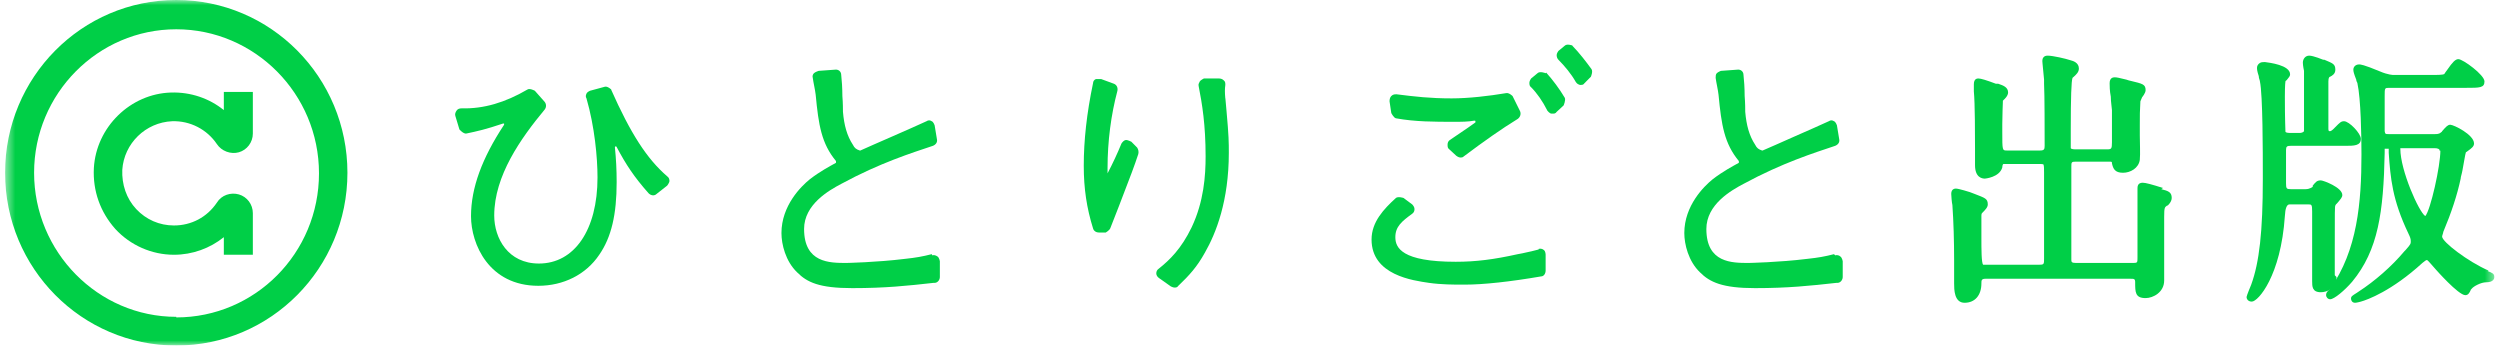<svg width="246" height="34" viewBox="0 0 246 34" fill="none" xmlns="http://www.w3.org/2000/svg">
<g clip-path="url(#clip0_2006_2)">
<mask id="mask0_2006_2" style="mask-type:luminance" maskUnits="userSpaceOnUse" x="0" y="0" width="246" height="34">
<path d="M245.5 0H0.5V34H245.5V0Z" fill="white"/>
</mask>
<g mask="url(#mask0_2006_2)">
<path d="M17.343 0C8.037 0 0.5 7.607 0.5 17C0.5 26.393 8.037 34 17.343 34C26.65 34 34.187 26.393 34.187 17C34.187 7.607 26.65 0 17.343 0ZM17.343 31.176C9.635 31.176 3.355 24.78 3.355 17C3.355 9.22 9.635 2.881 17.343 2.881C25.051 2.881 31.389 9.22 31.389 17.058C31.389 24.895 25.108 31.234 17.343 31.234V31.176Z" fill="#00CF47"/>
<path d="M22.025 10.834C20.598 9.681 18.771 9.047 16.829 9.105C12.833 9.22 9.464 12.505 9.236 16.539C9.121 18.786 9.864 20.861 11.348 22.532C12.833 24.146 14.945 25.068 17.115 25.068C18.942 25.068 20.655 24.434 22.025 23.339V25.068H24.88V20.976C24.88 20.112 24.309 19.363 23.51 19.132C22.71 18.902 21.797 19.19 21.34 19.939C20.369 21.38 18.828 22.186 17.115 22.186C15.688 22.186 14.374 21.61 13.404 20.573C12.433 19.535 11.976 18.152 12.033 16.712C12.205 14.119 14.317 12.044 16.944 11.929C18.714 11.871 20.369 12.736 21.34 14.176C21.797 14.868 22.71 15.213 23.51 14.983C24.309 14.752 24.88 14.003 24.88 13.139V9.047H22.025V10.776V10.834Z" fill="#00CF47"/>
<path d="M60.223 8.875C60.223 8.875 59.823 8.471 59.537 8.529L58.053 8.932C58.053 8.932 57.767 9.048 57.71 9.221C57.653 9.336 57.596 9.509 57.71 9.682C58.51 12.448 58.795 15.502 58.795 17.461C58.795 22.648 56.511 25.932 53.028 25.932C50.002 25.932 48.632 23.454 48.632 21.207C48.632 17.288 51.258 13.6 53.599 10.777C53.771 10.546 53.771 10.258 53.599 10.027L52.629 8.932C52.629 8.932 52.115 8.644 51.886 8.817C49.717 10.085 47.604 10.719 45.435 10.661C45.206 10.661 45.035 10.719 44.921 10.892C44.807 11.065 44.749 11.238 44.807 11.41L45.206 12.736C45.206 12.736 45.606 13.197 45.891 13.139C46.976 12.909 47.776 12.736 49.489 12.159C49.546 12.159 49.603 12.159 49.603 12.159C49.603 12.159 49.603 12.217 49.603 12.275C47.433 15.559 46.348 18.498 46.348 21.265C46.348 24.031 48.118 28.122 52.971 28.122C55.426 28.122 57.653 27.027 58.966 25.068C60.166 23.339 60.679 21.092 60.679 17.922C60.679 16.712 60.622 15.617 60.508 14.522C60.508 14.465 60.508 14.407 60.565 14.407C60.565 14.407 60.679 14.407 60.679 14.465C61.593 16.193 62.392 17.404 63.82 19.017C64.048 19.248 64.391 19.305 64.619 19.075L65.647 18.268C65.647 18.268 65.875 17.98 65.875 17.807C65.875 17.634 65.818 17.461 65.647 17.346C63.648 15.617 62.05 13.139 60.108 8.76L60.223 8.875Z" fill="#00CF47"/>
<path d="M91.683 25.01C90.769 25.241 90.141 25.356 89.056 25.471C86.259 25.817 83.29 25.874 83.29 25.874C81.634 25.874 79.122 25.874 79.122 22.532C79.122 20.112 81.577 18.729 82.776 18.095C86.601 16.02 89.742 15.04 91.797 14.349C92.083 14.234 92.254 14.003 92.197 13.715L91.968 12.332C91.968 12.332 91.854 11.986 91.683 11.929C91.512 11.813 91.34 11.813 91.169 11.929C90.427 12.274 89.114 12.851 87.8 13.427C86.487 14.003 85.288 14.522 84.66 14.81C84.66 14.81 84.66 14.81 84.603 14.81C84.26 14.695 84.089 14.579 83.918 14.234C83.347 13.369 83.061 12.332 82.947 11.007C82.947 10.776 82.947 10.142 82.89 9.451C82.89 8.702 82.833 7.837 82.776 7.376C82.776 7.03 82.49 6.8 82.148 6.857L80.549 6.973C80.549 6.973 80.207 7.088 80.092 7.203C79.978 7.318 79.921 7.491 79.978 7.664C80.035 8.125 80.207 8.817 80.264 9.335C80.549 12.332 80.835 14.118 82.262 15.847C82.262 15.847 82.262 15.905 82.262 15.963C82.262 15.963 82.262 15.963 82.262 16.02C81.634 16.366 80.663 16.885 79.693 17.634C78.836 18.325 76.895 20.227 76.895 22.935C76.895 24.03 77.295 25.701 78.437 26.797C79.407 27.776 80.606 28.352 83.861 28.352C87.115 28.352 89.285 28.122 91.854 27.834H91.968C92.254 27.834 92.482 27.546 92.482 27.258V25.701C92.482 25.701 92.425 25.356 92.254 25.241C92.083 25.125 91.911 25.068 91.74 25.125L91.683 25.01Z" fill="#00CF47"/>
<path d="M111.324 13.946C111.324 13.946 110.981 13.773 110.81 13.773C110.639 13.773 110.468 13.946 110.353 14.119C109.954 15.098 109.497 16.078 108.983 17.058C108.983 16.942 108.983 16.77 108.983 16.539C108.983 13.888 109.326 11.295 109.954 8.932C110.011 8.644 109.897 8.356 109.611 8.241L108.355 7.78C108.355 7.78 108.012 7.78 107.841 7.78C107.67 7.837 107.556 8.01 107.556 8.183C106.928 11.18 106.642 13.831 106.642 16.309C106.642 18.556 106.928 20.458 107.556 22.475C107.613 22.705 107.841 22.878 108.127 22.878C108.127 22.878 108.127 22.878 108.184 22.878H108.812C108.812 22.878 109.211 22.648 109.269 22.417L110.125 20.227C111.324 17.115 111.609 16.366 112.009 15.156C112.066 14.925 112.009 14.695 111.895 14.522L111.267 13.888L111.324 13.946Z" fill="#00CF47"/>
<path d="M120.573 9.739C120.516 9.048 120.516 8.759 120.573 8.356C120.573 8.183 120.573 8.01 120.402 7.895C120.288 7.78 120.116 7.722 119.945 7.722H118.461C118.461 7.722 118.118 7.895 118.061 8.01C118.004 8.126 117.89 8.298 117.947 8.471C118.289 10.2 118.632 12.275 118.632 15.387C118.632 17.288 118.461 19.824 117.262 22.359C116.234 24.492 115.092 25.587 114.007 26.451C113.836 26.566 113.779 26.739 113.779 26.912C113.779 27.085 113.893 27.258 114.064 27.373L115.206 28.18C115.206 28.18 115.435 28.295 115.549 28.295C115.72 28.295 115.834 28.295 115.948 28.122C117.033 27.085 117.776 26.278 118.575 24.837C119.66 22.936 120.916 19.766 120.916 15.041C120.916 14.004 120.916 13.427 120.687 10.892L120.573 9.624V9.739Z" fill="#00CF47"/>
<path d="M137.359 11.641C139.244 11.986 141.185 11.986 143.069 11.986C143.811 11.986 144.439 11.986 145.067 11.871C145.125 11.871 145.182 11.871 145.182 11.929V12.044C144.325 12.678 143.24 13.37 142.669 13.773C142.498 13.888 142.441 14.061 142.441 14.234C142.441 14.407 142.441 14.58 142.612 14.695L143.298 15.329C143.298 15.329 143.526 15.502 143.697 15.502C143.811 15.502 143.926 15.502 144.04 15.386C146.038 13.888 147.751 12.678 149.35 11.698C149.578 11.525 149.692 11.237 149.578 10.949L148.836 9.451C148.836 9.451 148.493 9.105 148.208 9.163C146.495 9.451 144.497 9.681 142.841 9.681C140.728 9.681 139.244 9.508 137.417 9.278C137.245 9.278 137.074 9.278 136.903 9.451C136.789 9.566 136.731 9.739 136.731 9.97L136.903 11.122C136.903 11.122 137.131 11.583 137.359 11.641Z" fill="#00CF47"/>
<path d="M151.405 24.549C151.405 24.549 150.948 24.665 150.72 24.722C150.377 24.78 150.035 24.895 149.35 25.01C147.009 25.529 145.239 25.759 143.24 25.759C137.93 25.759 137.302 24.377 137.302 23.339C137.302 22.302 137.93 21.783 138.958 21.034C139.129 20.919 139.187 20.746 139.187 20.573C139.187 20.4 139.072 20.227 138.958 20.112L138.102 19.478C138.102 19.478 137.588 19.305 137.359 19.478C136.16 20.573 134.961 21.841 134.961 23.57C134.961 27.085 139.072 27.604 140.614 27.834C141.813 28.007 143.126 28.007 143.811 28.007C143.926 28.007 143.983 28.007 144.04 28.007H144.154C145.981 28.007 148.607 27.719 151.634 27.2C151.919 27.2 152.09 26.912 152.09 26.624V25.068C152.09 25.068 152.09 24.722 151.919 24.607C151.805 24.492 151.576 24.434 151.405 24.492V24.549Z" fill="#00CF47"/>
<path d="M152.09 7.204C152.09 7.204 151.519 6.973 151.291 7.204L150.663 7.722C150.663 7.722 150.492 7.953 150.492 8.126C150.492 8.298 150.492 8.471 150.663 8.587C151.234 9.163 151.805 9.97 152.262 10.892C152.262 10.892 152.49 11.18 152.661 11.18C152.661 11.18 152.718 11.18 152.776 11.18C152.947 11.18 153.061 11.18 153.175 11.007L153.86 10.373C153.86 10.373 154.089 9.854 153.975 9.624C153.461 8.759 152.776 7.837 152.147 7.146L152.09 7.204Z" fill="#00CF47"/>
<path d="M154.774 4.495C154.774 4.495 154.203 4.265 153.975 4.495L153.347 5.014C153.347 5.014 153.175 5.244 153.175 5.417C153.175 5.59 153.232 5.763 153.347 5.878C153.975 6.512 154.603 7.261 155.059 8.068C155.174 8.241 155.288 8.298 155.459 8.356C155.459 8.356 155.459 8.356 155.516 8.356C155.688 8.356 155.802 8.356 155.916 8.183L156.544 7.549C156.544 7.549 156.772 7.031 156.601 6.8C156.144 6.166 155.402 5.187 154.66 4.437L154.774 4.495Z" fill="#00CF47"/>
<path d="M180.467 25.01C179.554 25.241 178.926 25.356 177.841 25.471C175.043 25.817 172.074 25.874 172.074 25.874C170.418 25.874 167.906 25.874 167.906 22.532C167.906 20.112 170.361 18.729 171.56 18.095C175.386 16.02 178.526 15.04 180.581 14.349C180.867 14.234 181.038 14.003 180.981 13.715L180.753 12.332C180.753 12.332 180.638 11.986 180.467 11.929C180.296 11.813 180.125 11.813 179.953 11.929C179.211 12.274 177.898 12.851 176.585 13.427C175.271 14.003 174.015 14.579 173.444 14.81C173.444 14.81 173.444 14.81 173.387 14.81C173.045 14.695 172.873 14.579 172.702 14.234C172.131 13.369 171.846 12.332 171.731 11.007C171.731 10.776 171.731 10.142 171.674 9.451C171.674 8.702 171.617 7.837 171.56 7.376C171.56 7.03 171.275 6.8 170.932 6.857L169.333 6.973C169.333 6.973 169.048 7.088 168.934 7.203C168.82 7.318 168.82 7.491 168.82 7.664C168.877 8.125 169.048 8.817 169.105 9.335C169.39 12.332 169.676 14.118 171.103 15.847C171.103 15.847 171.103 15.905 171.103 15.963C171.103 15.963 171.103 15.963 171.103 16.02C170.475 16.366 169.505 16.885 168.534 17.634C167.678 18.325 165.736 20.227 165.736 22.935C165.736 24.03 166.136 25.701 167.278 26.797C168.249 27.776 169.505 28.352 172.702 28.352C175.899 28.352 178.126 28.122 180.696 27.834H180.81C181.095 27.834 181.324 27.546 181.324 27.258V25.701C181.324 25.701 181.266 25.356 181.095 25.241C180.981 25.125 180.753 25.068 180.581 25.125L180.467 25.01Z" fill="#00CF47"/>
<path d="M212.841 18.498C211.756 18.153 211.128 17.98 210.842 17.98C210.329 17.98 210.329 18.383 210.329 18.556C210.329 18.729 210.329 19.247 210.329 19.766C210.329 20.342 210.329 20.861 210.329 21.092C210.329 21.38 210.329 22.244 210.329 23.108C210.329 24.03 210.329 25.01 210.329 25.356C210.329 25.817 210.329 25.875 209.929 25.875H204.276C203.82 25.875 203.82 25.759 203.82 25.529C203.82 24.492 203.82 22.014 203.82 19.305V16.424C203.82 15.963 203.82 15.905 204.276 15.905H207.474C207.816 15.905 207.816 15.905 207.816 16.078C207.931 16.597 208.102 17 208.901 17C209.643 17 210.443 16.539 210.557 15.732C210.614 15.098 210.557 14.119 210.557 13.312C210.557 12.966 210.557 12.563 210.557 12.275C210.557 11.353 210.557 10.892 210.614 9.97C210.614 9.97 210.671 9.835 210.785 9.566C210.785 9.566 211.128 9.163 211.128 8.875C211.128 8.298 210.842 8.241 209.643 7.953C209.586 7.953 209.415 7.895 209.244 7.837C208.559 7.664 208.273 7.607 208.102 7.607C207.988 7.607 207.588 7.607 207.588 8.183C207.588 8.414 207.588 8.932 207.702 9.509C207.702 10.027 207.816 10.661 207.816 10.834V14.003C207.816 14.637 207.759 14.695 207.36 14.695H204.162C204.162 14.695 203.82 14.695 203.763 14.58C203.763 14.58 203.763 14.292 203.763 12.851C203.763 9.509 203.82 8.01 203.934 7.664C204.334 7.319 204.562 7.088 204.562 6.742C204.562 6.166 203.991 5.993 203.763 5.936C203.249 5.763 201.993 5.475 201.479 5.475C201.079 5.475 200.965 5.763 200.965 5.993C200.965 5.993 200.965 6.109 201.136 7.837V8.241C201.193 9.278 201.193 13.081 201.193 14.349C201.193 14.695 201.136 14.81 200.736 14.81H197.482C197.025 14.81 197.025 14.81 197.025 12.966V12.217C197.025 11.353 197.082 10.085 197.082 10.027C197.082 9.912 197.082 9.912 197.082 9.912L197.196 9.797C197.196 9.797 197.596 9.451 197.596 9.105C197.596 8.586 197.139 8.414 196.626 8.241H196.397C195.484 7.895 194.913 7.722 194.684 7.722C194.57 7.722 194.227 7.722 194.227 8.298C194.227 8.298 194.227 8.414 194.227 8.529V8.99C194.342 10.142 194.342 13.427 194.342 14.637C194.342 14.753 194.342 15.041 194.342 15.386C194.342 15.732 194.342 16.136 194.342 16.251C194.342 17.461 195.027 17.576 195.312 17.576C195.312 17.576 196.74 17.461 197.025 16.481C197.025 16.308 197.082 16.136 197.139 16.136C197.139 16.136 197.368 16.136 197.482 16.136H200.736C200.736 16.136 201.079 16.136 201.079 16.193C201.136 16.308 201.136 16.654 201.136 17V25.414C201.136 25.99 201.136 26.047 200.679 26.047H195.426H195.141C194.97 25.875 194.97 24.492 194.97 23.454C194.97 22.936 194.97 21.668 194.97 21.207C194.97 21.034 195.027 20.976 195.027 20.976C195.369 20.631 195.598 20.4 195.598 20.112C195.598 19.536 195.312 19.478 194.285 19.075L193.828 18.902C193.828 18.902 192.743 18.556 192.457 18.556C192.4 18.556 192.001 18.556 192.001 19.075C192.001 19.19 192.058 19.997 192.115 20.169C192.229 21.783 192.286 23.742 192.286 25.587C192.286 25.759 192.286 26.278 192.286 26.797C192.286 27.258 192.286 27.719 192.286 27.892C192.286 28.468 192.286 29.793 193.314 29.793C194.342 29.793 194.97 29.044 194.97 27.892C194.97 27.603 194.97 27.43 195.369 27.43H209.643C209.986 27.43 210.1 27.43 210.1 27.776C210.1 28.756 210.1 29.332 211.128 29.332C211.87 29.332 212.955 28.756 212.955 27.603C212.955 27.373 212.955 26.797 212.955 26.163C212.955 25.471 212.955 24.78 212.955 24.492C212.955 23.685 212.955 22.071 212.955 21.322C212.955 20.4 213.012 20.4 213.241 20.227H213.298C213.298 20.227 213.697 19.881 213.697 19.478C213.697 18.902 213.355 18.787 212.67 18.614L212.841 18.498Z" fill="#00CF47"/>
<path d="M244.872 26.624C242.874 25.759 240.304 23.8 240.304 23.281C240.304 23.166 240.418 22.936 240.418 22.82C241.218 20.919 241.789 19.19 242.131 17.576C242.131 17.403 242.246 17.115 242.303 16.77C242.417 16.193 242.588 15.098 242.645 14.983C242.645 14.983 242.759 14.925 242.816 14.868C243.216 14.58 243.445 14.407 243.445 14.119C243.445 13.254 241.446 12.274 241.104 12.274C240.875 12.274 240.704 12.447 240.304 12.908C240.304 12.966 240.19 13.024 240.19 13.024C240.019 13.197 239.79 13.197 239.505 13.197H235.109C234.709 13.197 234.709 13.197 234.652 12.908C234.652 12.793 234.652 11.41 234.652 9.451C234.652 8.644 234.652 8.644 235.109 8.644H242.645C244.016 8.644 244.472 8.644 244.472 8.01C244.472 7.376 242.36 5.82 241.903 5.82C241.617 5.82 241.332 6.108 240.818 6.858C240.704 7.03 240.59 7.146 240.533 7.261C240.533 7.319 240.304 7.376 239.505 7.376H235.508C235.508 7.376 234.994 7.376 234.195 7.03C232.539 6.339 232.254 6.339 232.139 6.339C231.797 6.339 231.569 6.569 231.569 6.858C231.569 7.03 231.626 7.261 231.854 7.837C231.854 8.01 231.968 8.125 231.968 8.183C232.311 9.739 232.368 13.37 232.368 15.213C232.368 19.881 231.968 24.664 229.285 28.41C229.285 28.41 229.285 28.41 229.17 28.525C228.999 28.698 228.885 28.814 228.885 29.044C228.885 29.217 229.056 29.447 229.285 29.447C229.684 29.447 230.712 28.583 231.454 27.719C234.024 24.607 234.538 20.861 234.652 15.041C234.652 14.925 234.652 14.695 234.652 14.637C234.652 14.637 234.709 14.637 234.937 14.637H235.051C235.051 14.637 235.051 14.637 235.051 14.81V15.041C235.223 17.519 235.394 19.651 236.993 22.993C237.164 23.339 237.221 23.512 237.221 23.742C237.221 23.973 237.221 24.03 236.707 24.607L236.593 24.722C235.337 26.22 233.681 27.661 232.082 28.698L231.911 28.814C231.454 29.102 231.34 29.159 231.34 29.39C231.34 29.563 231.454 29.793 231.74 29.793C231.911 29.793 232.311 29.678 232.311 29.678C232.939 29.505 235.337 28.641 238.363 25.875C238.591 25.702 238.706 25.586 238.82 25.586C238.877 25.586 239.219 25.99 239.676 26.508C239.676 26.508 241.903 29.044 242.588 29.044C242.874 29.044 242.988 28.814 243.102 28.583C243.102 28.525 243.159 28.468 243.216 28.41C243.387 28.18 244.13 27.776 244.644 27.776C245.272 27.776 245.443 27.488 245.443 27.258C245.443 26.912 245.215 26.854 244.815 26.681L244.872 26.624ZM240.133 14.81C240.133 16.366 239.162 20.688 238.648 21.264C238.02 20.861 236.193 16.77 236.193 14.637V14.58C236.193 14.58 236.25 14.58 236.365 14.58H239.562C239.905 14.58 240.076 14.676 240.076 14.868L240.133 14.81Z" fill="#00CF47"/>
<path d="M229.741 27.085C229.741 27.085 229.741 26.393 229.741 25.932C229.741 25.471 229.741 25.01 229.741 24.837C229.741 20.631 229.741 20.342 229.798 20.227C229.798 20.169 229.913 20.054 230.027 19.939C230.312 19.593 230.484 19.42 230.484 19.19C230.484 18.441 228.599 17.749 228.371 17.749C227.971 17.749 227.857 17.922 227.572 18.268V18.383C227.572 18.383 227.286 18.614 226.887 18.614H225.402C225.002 18.614 224.945 18.556 224.945 18.037C224.945 17.749 224.945 17.058 224.945 16.308C224.945 15.617 224.945 14.983 224.945 14.753C224.945 14.407 225.059 14.349 225.402 14.349H230.769C231.626 14.349 232.311 14.349 232.311 13.658C232.311 13.139 231.169 11.929 230.655 11.929C230.369 11.929 230.255 12.044 229.798 12.505L229.627 12.678C229.627 12.678 229.399 12.909 229.285 12.909C229.17 12.909 229.113 12.909 229.113 12.678C229.113 8.932 229.113 8.125 229.113 8.01C229.113 7.607 229.227 7.549 229.285 7.549C229.513 7.434 229.798 7.261 229.798 6.858C229.798 6.281 229.513 6.224 228.714 5.878H228.599C228.599 5.878 227.629 5.475 227.229 5.475C226.829 5.475 226.601 5.82 226.601 6.166C226.601 6.454 226.715 6.973 226.715 6.973C226.715 7.549 226.715 8.529 226.715 9.105C226.715 11.698 226.715 12.793 226.715 12.909C226.658 13.024 226.43 13.081 226.316 13.081H225.288C225.288 13.081 224.945 13.081 224.888 12.966C224.888 12.793 224.831 11.814 224.831 9.509C224.831 8.298 224.888 8.01 224.888 8.01C224.888 8.01 224.888 7.953 225.002 7.895C225.231 7.607 225.345 7.492 225.345 7.319C225.345 6.397 223.289 6.166 222.89 6.109C222.604 6.109 222.433 6.109 222.262 6.281C222.148 6.397 222.09 6.512 222.09 6.685C222.09 6.8 222.09 6.973 222.262 7.492C222.262 7.722 222.376 7.895 222.376 8.01C222.661 9.336 222.661 15.041 222.661 17.23V17.634C222.661 22.763 222.319 25.817 221.52 28.007C221.52 28.007 221.063 29.102 221.063 29.217C221.063 29.448 221.234 29.678 221.577 29.678C222.205 29.678 224.431 27.142 224.831 21.264C224.869 20.496 225.021 20.112 225.288 20.112H227.115C227.458 20.112 227.515 20.112 227.515 20.803C227.515 21.38 227.515 22.878 227.515 24.376C227.515 25.817 227.515 27.142 227.515 27.661C227.515 28.18 227.515 28.756 228.371 28.756C228.942 28.756 229.913 28.41 229.913 27.258L229.741 27.085Z" fill="#00CF47"/>
</g>
</g>
<defs>
<clipPath id="clip0_2006_2">
<rect width="245" height="34" fill="white" transform="translate(0.5)"/>
</clipPath>
</defs>
</svg>
